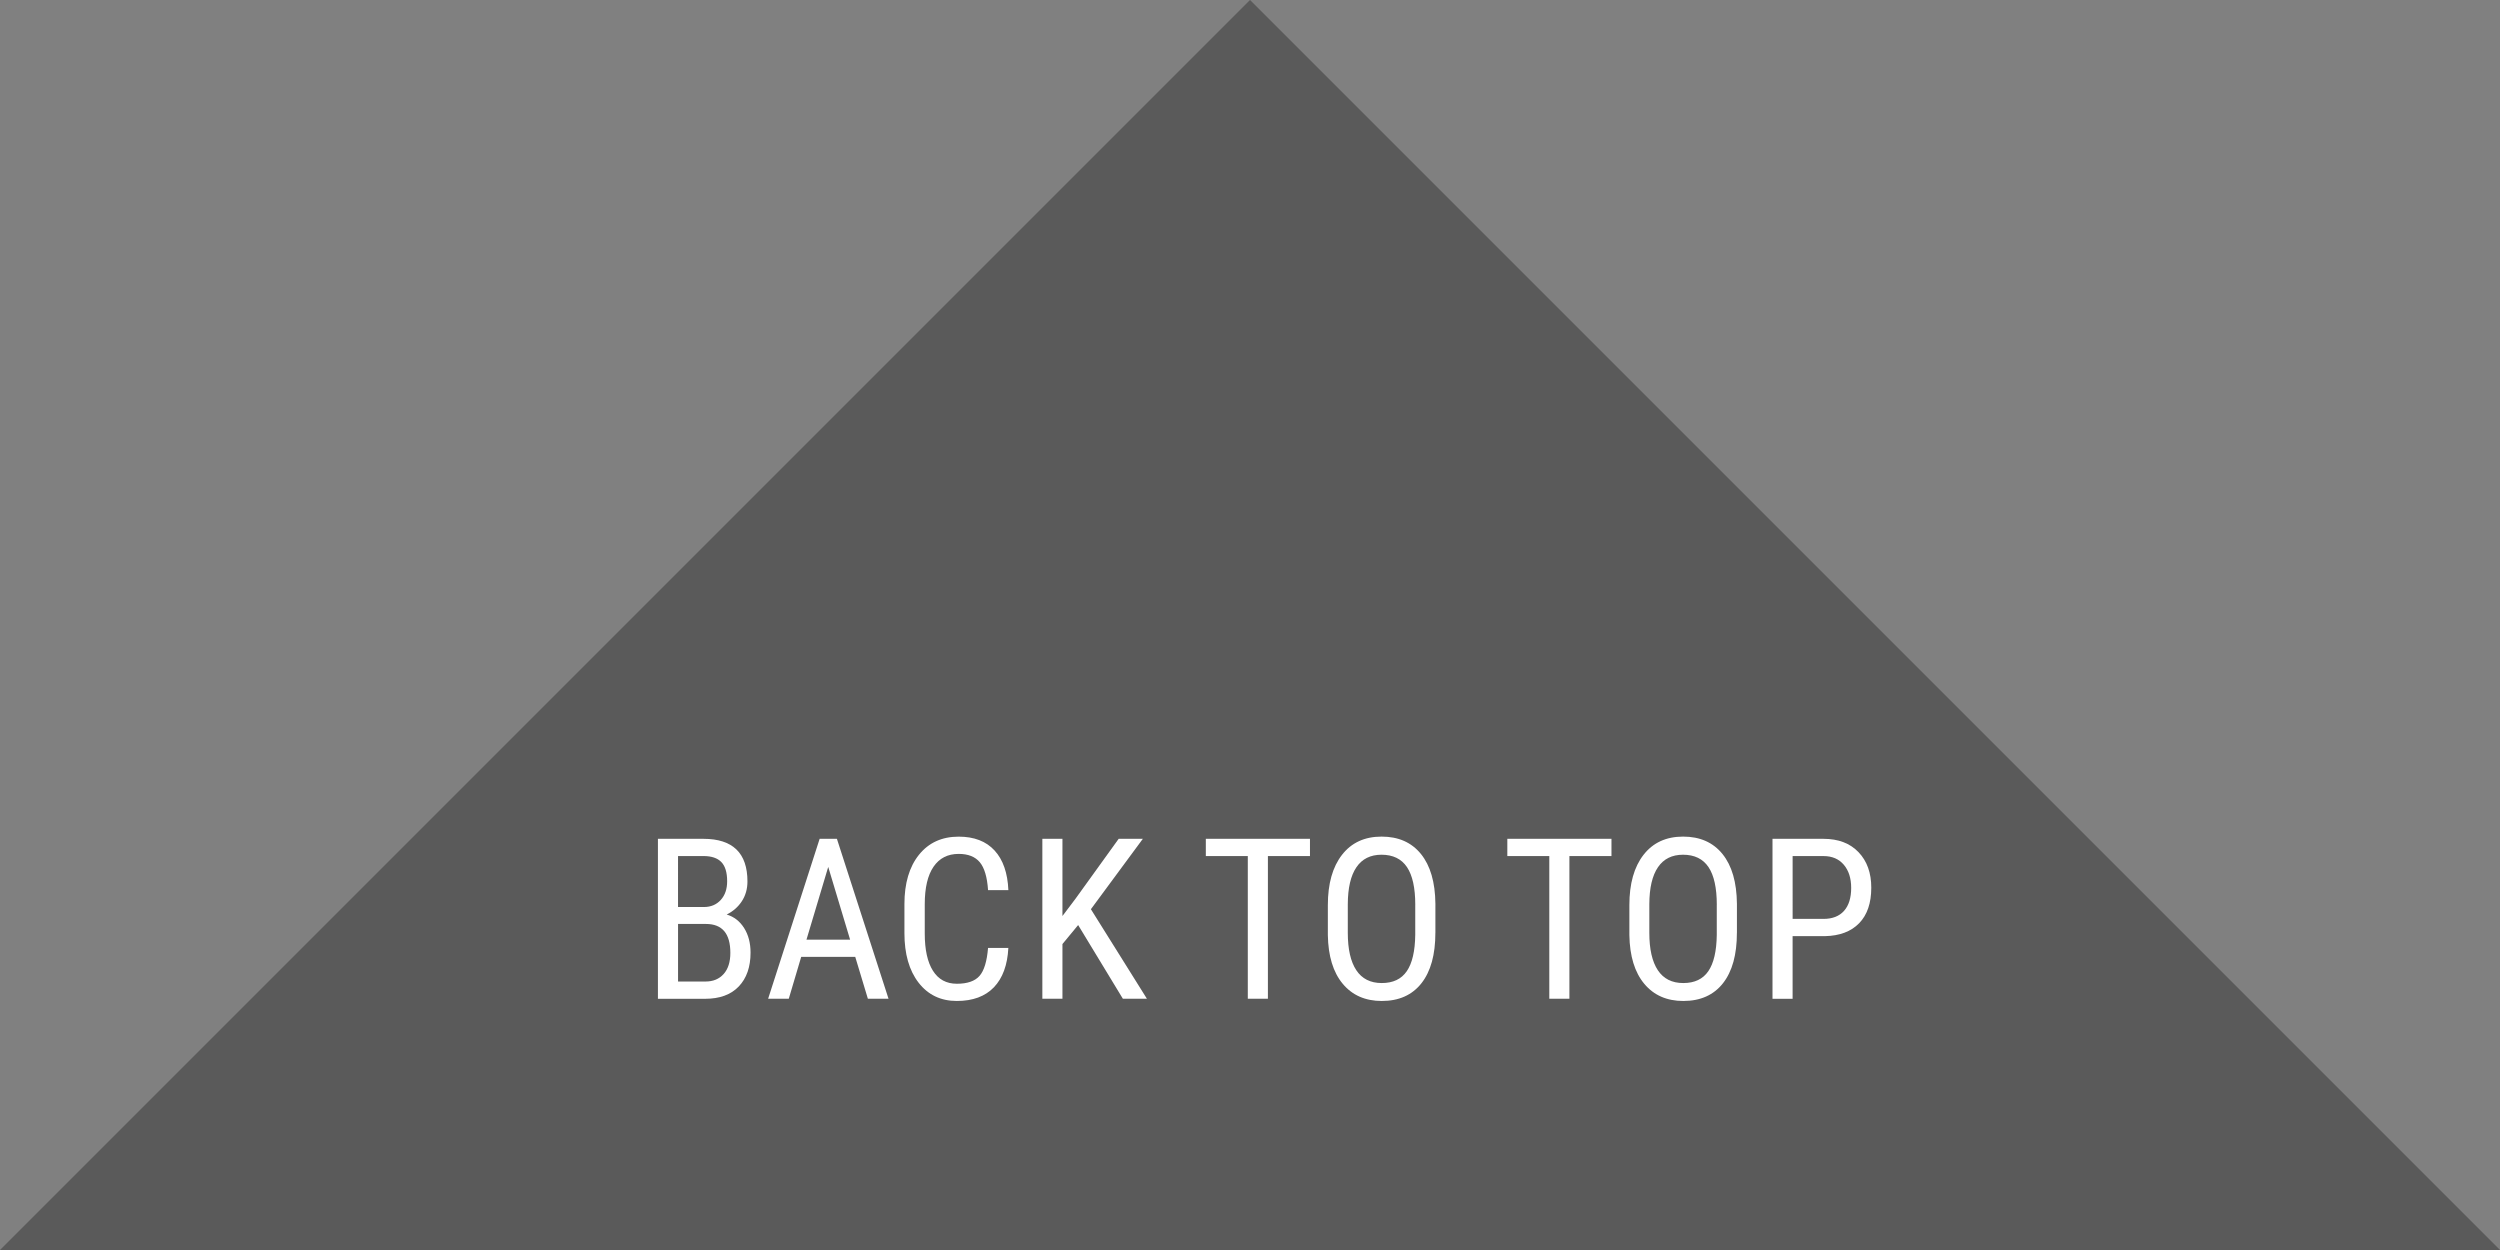 <?xml version="1.0" encoding="utf-8"?>
<!-- Generator: Adobe Illustrator 23.0.4, SVG Export Plug-In . SVG Version: 6.00 Build 0)  -->
<svg version="1.1" id="レイヤー_1" xmlns="http://www.w3.org/2000/svg" xmlns:xlink="http://www.w3.org/1999/xlink" x="0px"
	 y="0px" viewBox="0 0 100 50" style="enable-background:new 0 0 100 50;" xml:space="preserve">
<rect x="0" y="0" width="100" height="50" fill="#808080" stroke="none"/>
<style type="text/css">
	.st0{opacity:0.3;}
	.st1{fill:#FFFFFF;}
</style>
<polygon class="st0" points="0,50 50,0 100,50 "/>
<g>
	<path class="st1" d="M26.317,39.951v-6.398h1.824c0.583,0,1.021,0.142,1.316,0.426c0.294,0.284,0.441,0.71,0.441,1.279
		c0,0.299-0.075,0.562-0.224,0.791s-0.352,0.406-0.606,0.532c0.293,0.088,0.525,0.268,0.697,0.541
		c0.171,0.272,0.257,0.601,0.257,0.984c0,0.574-0.158,1.025-0.473,1.354s-0.764,0.492-1.347,0.492H26.317z M27.122,36.281h1.033
		c0.278,0,0.503-0.094,0.674-0.282c0.172-0.188,0.257-0.438,0.257-0.749c0-0.352-0.078-0.608-0.233-0.768
		c-0.155-0.16-0.393-0.24-0.712-0.24h-1.02V36.281z M27.122,36.958v2.303h1.099c0.305,0,0.546-0.1,0.725-0.301
		c0.179-0.2,0.268-0.482,0.268-0.846c0-0.771-0.325-1.156-0.976-1.156H27.122z"/>
	<path class="st1" d="M34.21,38.276h-2.162l-0.497,1.674h-0.826l2.061-6.398h0.69l2.065,6.398h-0.826L34.21,38.276z M32.259,37.586
		h1.745l-0.875-2.909L32.259,37.586z"/>
	<path class="st1" d="M40.334,37.916c-0.035,0.686-0.228,1.21-0.578,1.576c-0.35,0.364-0.844,0.547-1.483,0.547
		c-0.642,0-1.151-0.244-1.529-0.731c-0.378-0.488-0.567-1.149-0.567-1.984v-1.16c0-0.832,0.194-1.49,0.582-1.973
		s0.918-0.725,1.589-0.725c0.618,0,1.097,0.185,1.435,0.554c0.339,0.369,0.522,0.898,0.552,1.586h-0.813
		c-0.035-0.521-0.145-0.894-0.33-1.116s-0.466-0.334-0.844-0.334c-0.437,0-0.772,0.171-1.006,0.512s-0.352,0.841-0.352,1.5v1.173
		c0,0.647,0.109,1.144,0.328,1.49c0.218,0.346,0.537,0.519,0.956,0.519s0.721-0.104,0.905-0.312s0.299-0.582,0.343-1.121H40.334z"/>
	<path class="st1" d="M43.126,37.002l-0.628,0.76v2.188h-0.804v-6.398h0.804v3.089l0.527-0.699l1.723-2.391h0.967l-2.079,2.817
		l2.241,3.582h-0.962L43.126,37.002z"/>
	<path class="st1" d="M52.399,34.242h-1.683v5.708h-0.804v-5.708h-1.679v-0.69h4.166V34.242z"/>
	<path class="st1" d="M57.415,37.314c0,0.873-0.186,1.545-0.558,2.017s-0.901,0.708-1.586,0.708c-0.659,0-1.18-0.229-1.562-0.688
		c-0.382-0.458-0.581-1.107-0.595-1.945v-1.204c0-0.855,0.189-1.525,0.567-2.01s0.905-0.728,1.582-0.728
		c0.674,0,1.199,0.232,1.575,0.696c0.376,0.465,0.569,1.127,0.578,1.989V37.314z M56.611,36.193c0-0.677-0.111-1.18-0.332-1.509
		c-0.222-0.33-0.561-0.495-1.018-0.495c-0.442,0-0.777,0.167-1.004,0.501c-0.228,0.334-0.342,0.826-0.345,1.477v1.147
		c0,0.653,0.113,1.151,0.34,1.494s0.566,0.514,1.018,0.514s0.785-0.158,1.002-0.475s0.33-0.801,0.338-1.455V36.193z"/>
	<path class="st1" d="M64.459,34.242h-1.683v5.708h-0.804v-5.708h-1.679v-0.69h4.166V34.242z"/>
	<path class="st1" d="M69.476,37.314c0,0.873-0.186,1.545-0.558,2.017s-0.901,0.708-1.586,0.708c-0.659,0-1.18-0.229-1.562-0.688
		c-0.382-0.458-0.581-1.107-0.595-1.945v-1.204c0-0.855,0.189-1.525,0.567-2.01s0.905-0.728,1.582-0.728
		c0.674,0,1.199,0.232,1.575,0.696c0.376,0.465,0.569,1.127,0.578,1.989V37.314z M68.672,36.193c0-0.677-0.111-1.18-0.332-1.509
		c-0.222-0.33-0.561-0.495-1.018-0.495c-0.442,0-0.777,0.167-1.004,0.501c-0.228,0.334-0.342,0.826-0.345,1.477v1.147
		c0,0.653,0.113,1.151,0.34,1.494s0.566,0.514,1.018,0.514s0.785-0.158,1.002-0.475s0.33-0.801,0.338-1.455V36.193z"/>
	<path class="st1" d="M71.704,37.446v2.505H70.9v-6.398h2.039c0.595,0,1.062,0.178,1.402,0.534c0.34,0.355,0.51,0.83,0.51,1.421
		c0,0.615-0.162,1.089-0.485,1.421c-0.324,0.333-0.78,0.505-1.369,0.517H71.704z M71.704,36.756h1.235
		c0.357,0,0.631-0.107,0.822-0.321s0.286-0.521,0.286-0.92c0-0.384-0.098-0.692-0.294-0.924c-0.196-0.231-0.466-0.348-0.809-0.348
		h-1.239V36.756z"/>
</g>
</svg>
